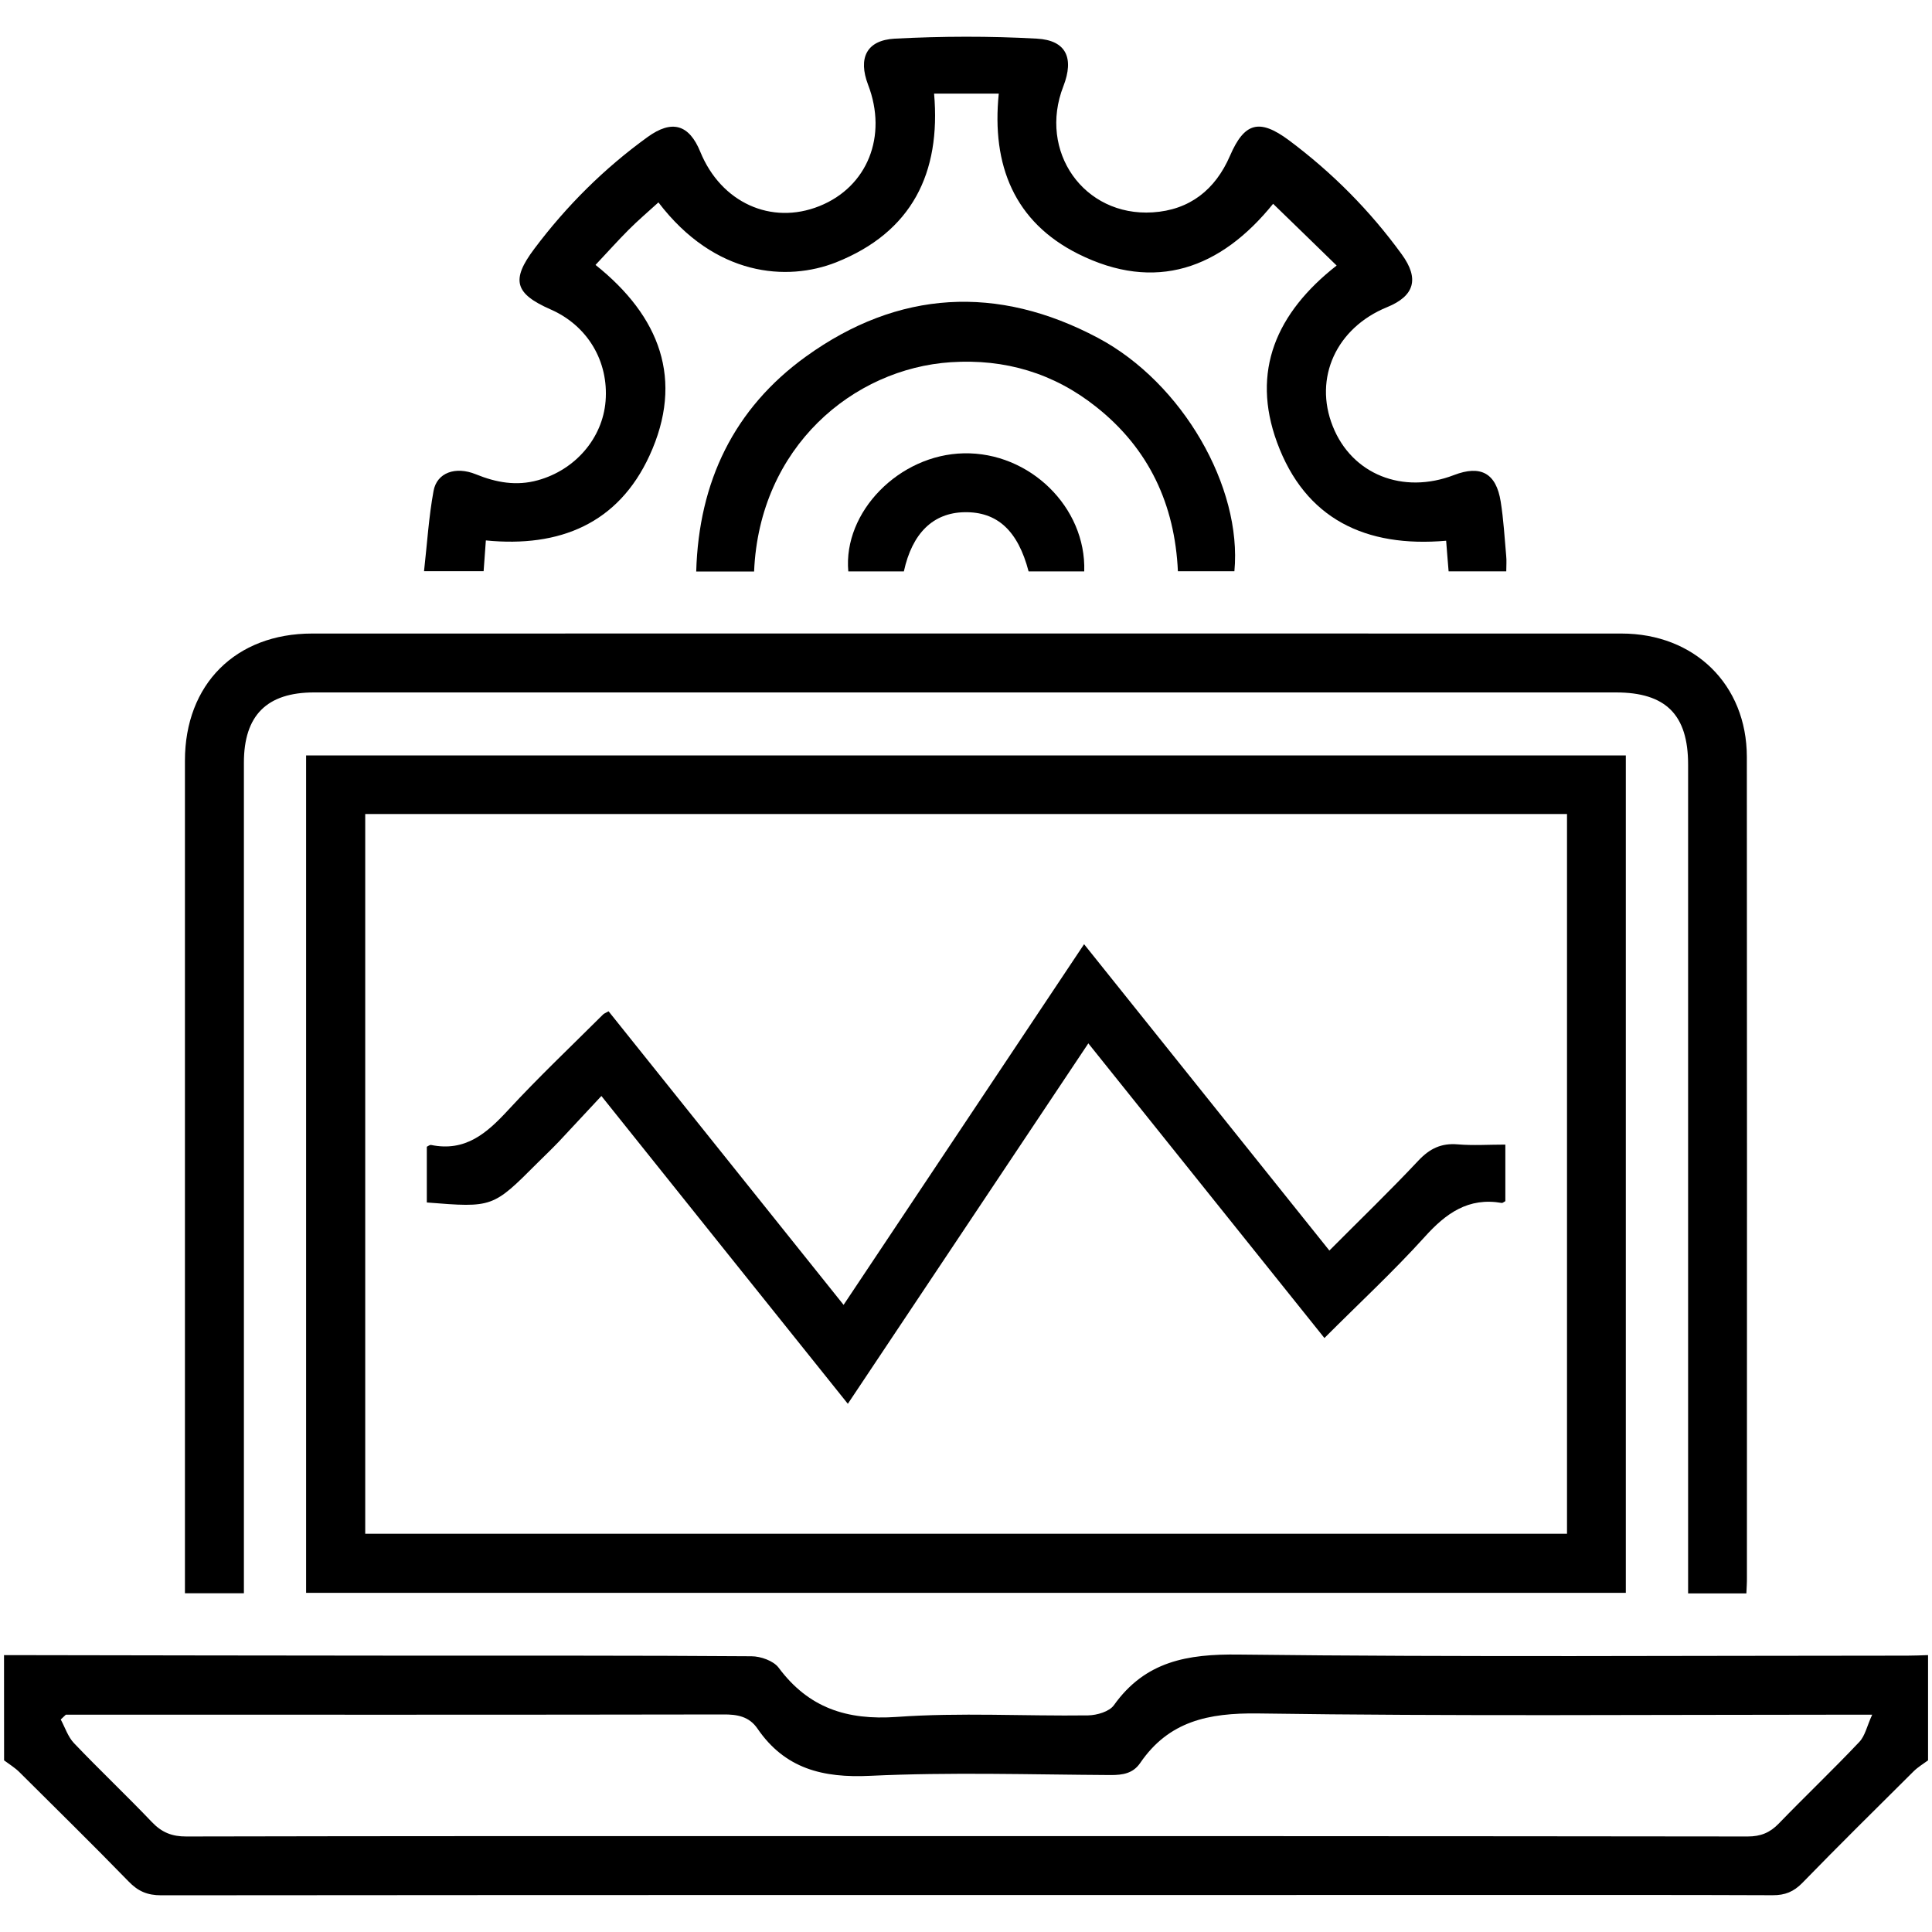 <?xml version="1.0" encoding="iso-8859-1"?>
<!-- Generator: Adobe Illustrator 16.0.0, SVG Export Plug-In . SVG Version: 6.00 Build 0)  -->
<!DOCTYPE svg PUBLIC "-//W3C//DTD SVG 1.1//EN" "http://www.w3.org/Graphics/SVG/1.1/DTD/svg11.dtd">
<svg version="1.1" id="Layer_1" xmlns="http://www.w3.org/2000/svg" xmlns:xlink="http://www.w3.org/1999/xlink" x="0px" y="0px"
	 width="25px" height="25px" viewBox="0 0 25 25" style="enable-background:new 0 0 25 25;" xml:space="preserve">
<g>
	<path style="fill-rule:evenodd;clip-rule:evenodd;" d="M0.052,21.417c1.733,0.003,3.467,0.006,5.2,0.007
		c1.49,0.001,2.981-0.003,4.472,0.008c0.119,0,0.284,0.059,0.35,0.146c0.388,0.522,0.882,0.684,1.529,0.639
		c0.822-0.059,1.652-0.009,2.477-0.02c0.115-0.002,0.275-0.049,0.334-0.132c0.405-0.568,0.949-0.664,1.617-0.655
		c2.884,0.034,5.768,0.014,8.651,0.014c0.089,0,0.178-0.004,0.267-0.007c0,0.454,0,0.907,0,1.362
		c-0.063,0.046-0.131,0.087-0.187,0.142c-0.482,0.479-0.967,0.958-1.441,1.445c-0.111,0.113-0.223,0.159-0.382,0.158
		c-1.19-0.005-2.382-0.003-3.571-0.003c-5.761,0-11.522-0.001-17.283,0.004c-0.178,0-0.299-0.052-0.421-0.179
		c-0.463-0.476-0.937-0.941-1.408-1.41c-0.06-0.061-0.135-0.106-0.203-0.157C0.052,22.324,0.052,21.871,0.052,21.417z M0.852,22.188
		c-0.022,0.021-0.044,0.041-0.066,0.062c0.056,0.104,0.094,0.226,0.173,0.308c0.331,0.347,0.678,0.675,1.008,1.021
		c0.127,0.133,0.26,0.186,0.444,0.185c2.707-0.006,5.414-0.005,8.121-0.005c4.027,0,8.055,0,12.083,0.005
		c0.167,0,0.287-0.048,0.402-0.167c0.343-0.355,0.702-0.696,1.042-1.056c0.075-0.078,0.099-0.205,0.167-0.353
		c-0.174,0-0.269,0-0.365,0c-2.528,0-5.057,0.021-7.584-0.016c-0.641-0.008-1.153,0.1-1.523,0.641
		c-0.093,0.136-0.226,0.156-0.381,0.156c-1.037-0.006-2.076-0.039-3.111,0.01c-0.615,0.03-1.105-0.092-1.461-0.612
		c-0.107-0.156-0.261-0.184-0.443-0.182c-2.755,0.005-5.511,0.003-8.266,0.003C1.011,22.188,0.931,22.188,0.852,22.188z"/>
	<path style="fill-rule:evenodd;clip-rule:evenodd;" d="M21.038,9.775c0,3.608,0,7.211,0,10.836c-5.686,0-11.375,0-17.077,0
		c0-3.608,0-7.212,0-10.836C9.648,9.775,15.337,9.775,21.038,9.775z M20.277,10.533c-5.199,0-10.373,0-15.551,0
		c0,3.115,0,6.214,0,9.314c5.193,0,10.372,0,15.551,0C20.277,16.734,20.277,13.641,20.277,10.533z"/>
	<path style="fill-rule:evenodd;clip-rule:evenodd;" d="M22.598,20.619c-0.265,0-0.497,0-0.754,0c0-0.107,0-0.203,0-0.298
		c0-3.476,0-6.952,0-10.428c0-0.644-0.288-0.933-0.934-0.933c-5.614,0-11.229,0-16.845,0c-0.612,0-0.909,0.297-0.909,0.909
		c0,3.475,0,6.951,0,10.427c0,0.104,0,0.207,0,0.321c-0.257,0-0.489,0-0.763,0c0-0.08,0-0.165,0-0.249c0-3.509,0-7.017,0-10.525
		c0-0.988,0.657-1.645,1.646-1.645c5.648-0.001,11.295-0.001,16.942,0c0.945,0,1.622,0.661,1.623,1.596
		c0.003,3.541,0.002,7.081,0.001,10.623C22.606,20.48,22.601,20.544,22.598,20.619z"/>
	<path style="fill-rule:evenodd;clip-rule:evenodd;" d="M8.52,2.619C8.382,2.745,8.253,2.854,8.134,2.974
		C7.992,3.116,7.858,3.267,7.706,3.428c0.832,0.664,1.151,1.485,0.698,2.469C8,6.773,7.245,7.088,6.287,6.993
		c-0.01,0.134-0.019,0.26-0.029,0.398c-0.248,0-0.487,0-0.771,0C5.527,7.036,5.548,6.691,5.61,6.353
		C5.653,6.116,5.894,6.03,6.157,6.137C6.42,6.244,6.682,6.292,6.961,6.214C7.444,6.08,7.797,5.671,7.836,5.192
		c0.042-0.518-0.234-0.979-0.711-1.188C6.659,3.799,6.61,3.623,6.915,3.218C7.331,2.664,7.818,2.179,8.38,1.773
		c0.315-0.228,0.537-0.164,0.682,0.192c0.268,0.656,0.917,0.952,1.541,0.702c0.622-0.249,0.885-0.906,0.63-1.57
		C11.102,0.754,11.21,0.52,11.579,0.5c0.612-0.032,1.227-0.034,1.838,0c0.381,0.021,0.484,0.252,0.343,0.616
		c-0.329,0.842,0.264,1.688,1.155,1.632c0.479-0.03,0.811-0.293,1.001-0.732c0.186-0.431,0.379-0.485,0.76-0.203
		c0.562,0.419,1.052,0.912,1.464,1.48c0.228,0.314,0.164,0.537-0.192,0.682c-0.656,0.268-0.952,0.916-0.702,1.541
		c0.247,0.622,0.906,0.886,1.569,0.631c0.346-0.133,0.546-0.024,0.604,0.344c0.037,0.231,0.05,0.467,0.071,0.701
		c0.007,0.063,0.001,0.125,0.001,0.201c-0.258,0-0.496,0-0.746,0c-0.012-0.136-0.021-0.261-0.032-0.396
		c-1.04,0.091-1.824-0.28-2.188-1.272c-0.338-0.921-0.01-1.677,0.771-2.289c-0.272-0.266-0.541-0.526-0.822-0.799
		c-0.678,0.84-1.523,1.148-2.523,0.648c-0.822-0.412-1.122-1.143-1.027-2.074c-0.276,0-0.551,0-0.837,0
		c0.09,1.029-0.287,1.793-1.269,2.184C10.186,3.644,9.253,3.58,8.52,2.619z"/>
	<path style="fill-rule:evenodd;clip-rule:evenodd;" d="M9.758,7.395c-0.25,0-0.482,0-0.749,0c0.033-1.162,0.488-2.11,1.422-2.783
		c1.194-0.86,2.478-0.93,3.776-0.24c1.096,0.582,1.868,1.933,1.766,3.02c-0.237,0-0.476,0-0.731,0
		c-0.04-0.867-0.375-1.586-1.056-2.126c-0.55-0.438-1.183-0.625-1.882-0.579C11.041,4.77,9.826,5.783,9.758,7.395z"/>
	<path style="fill-rule:evenodd;clip-rule:evenodd;" d="M14.03,7.394c-0.241,0-0.481,0-0.72,0c-0.138-0.528-0.406-0.774-0.831-0.766
		c-0.404,0.008-0.675,0.27-0.783,0.766c-0.238,0-0.479,0-0.719,0c-0.069-0.77,0.659-1.511,1.494-1.528
		C13.322,5.848,14.057,6.563,14.03,7.394z"/>
	<path style="fill-rule:evenodd;clip-rule:evenodd;" d="M7.875,13.086c1.011,1.263,2.017,2.52,3.041,3.799
		c1.046-1.568,2.073-3.108,3.112-4.667c1.062,1.327,2.108,2.634,3.174,3.964c0.394-0.396,0.783-0.771,1.153-1.165
		c0.146-0.155,0.296-0.227,0.508-0.209c0.199,0.017,0.401,0.003,0.616,0.003c0,0.258,0,0.495,0,0.732
		c-0.02,0.01-0.035,0.025-0.046,0.023c-0.432-0.075-0.722,0.133-0.998,0.44c-0.406,0.449-0.853,0.863-1.297,1.308
		c-1.018-1.27-2.023-2.525-3.055-3.813c-1.042,1.563-2.068,3.101-3.112,4.664c-1.059-1.321-2.104-2.627-3.189-3.983
		c-0.191,0.206-0.371,0.399-0.551,0.591c-0.09,0.094-0.184,0.184-0.275,0.274c-0.58,0.581-0.58,0.581-1.433,0.513
		c0-0.237,0-0.475,0-0.721c0.014-0.006,0.038-0.027,0.056-0.023c0.441,0.09,0.718-0.15,0.993-0.448
		c0.396-0.429,0.82-0.83,1.232-1.241C7.817,13.115,7.833,13.109,7.875,13.086z"/>
</g>
</svg>
